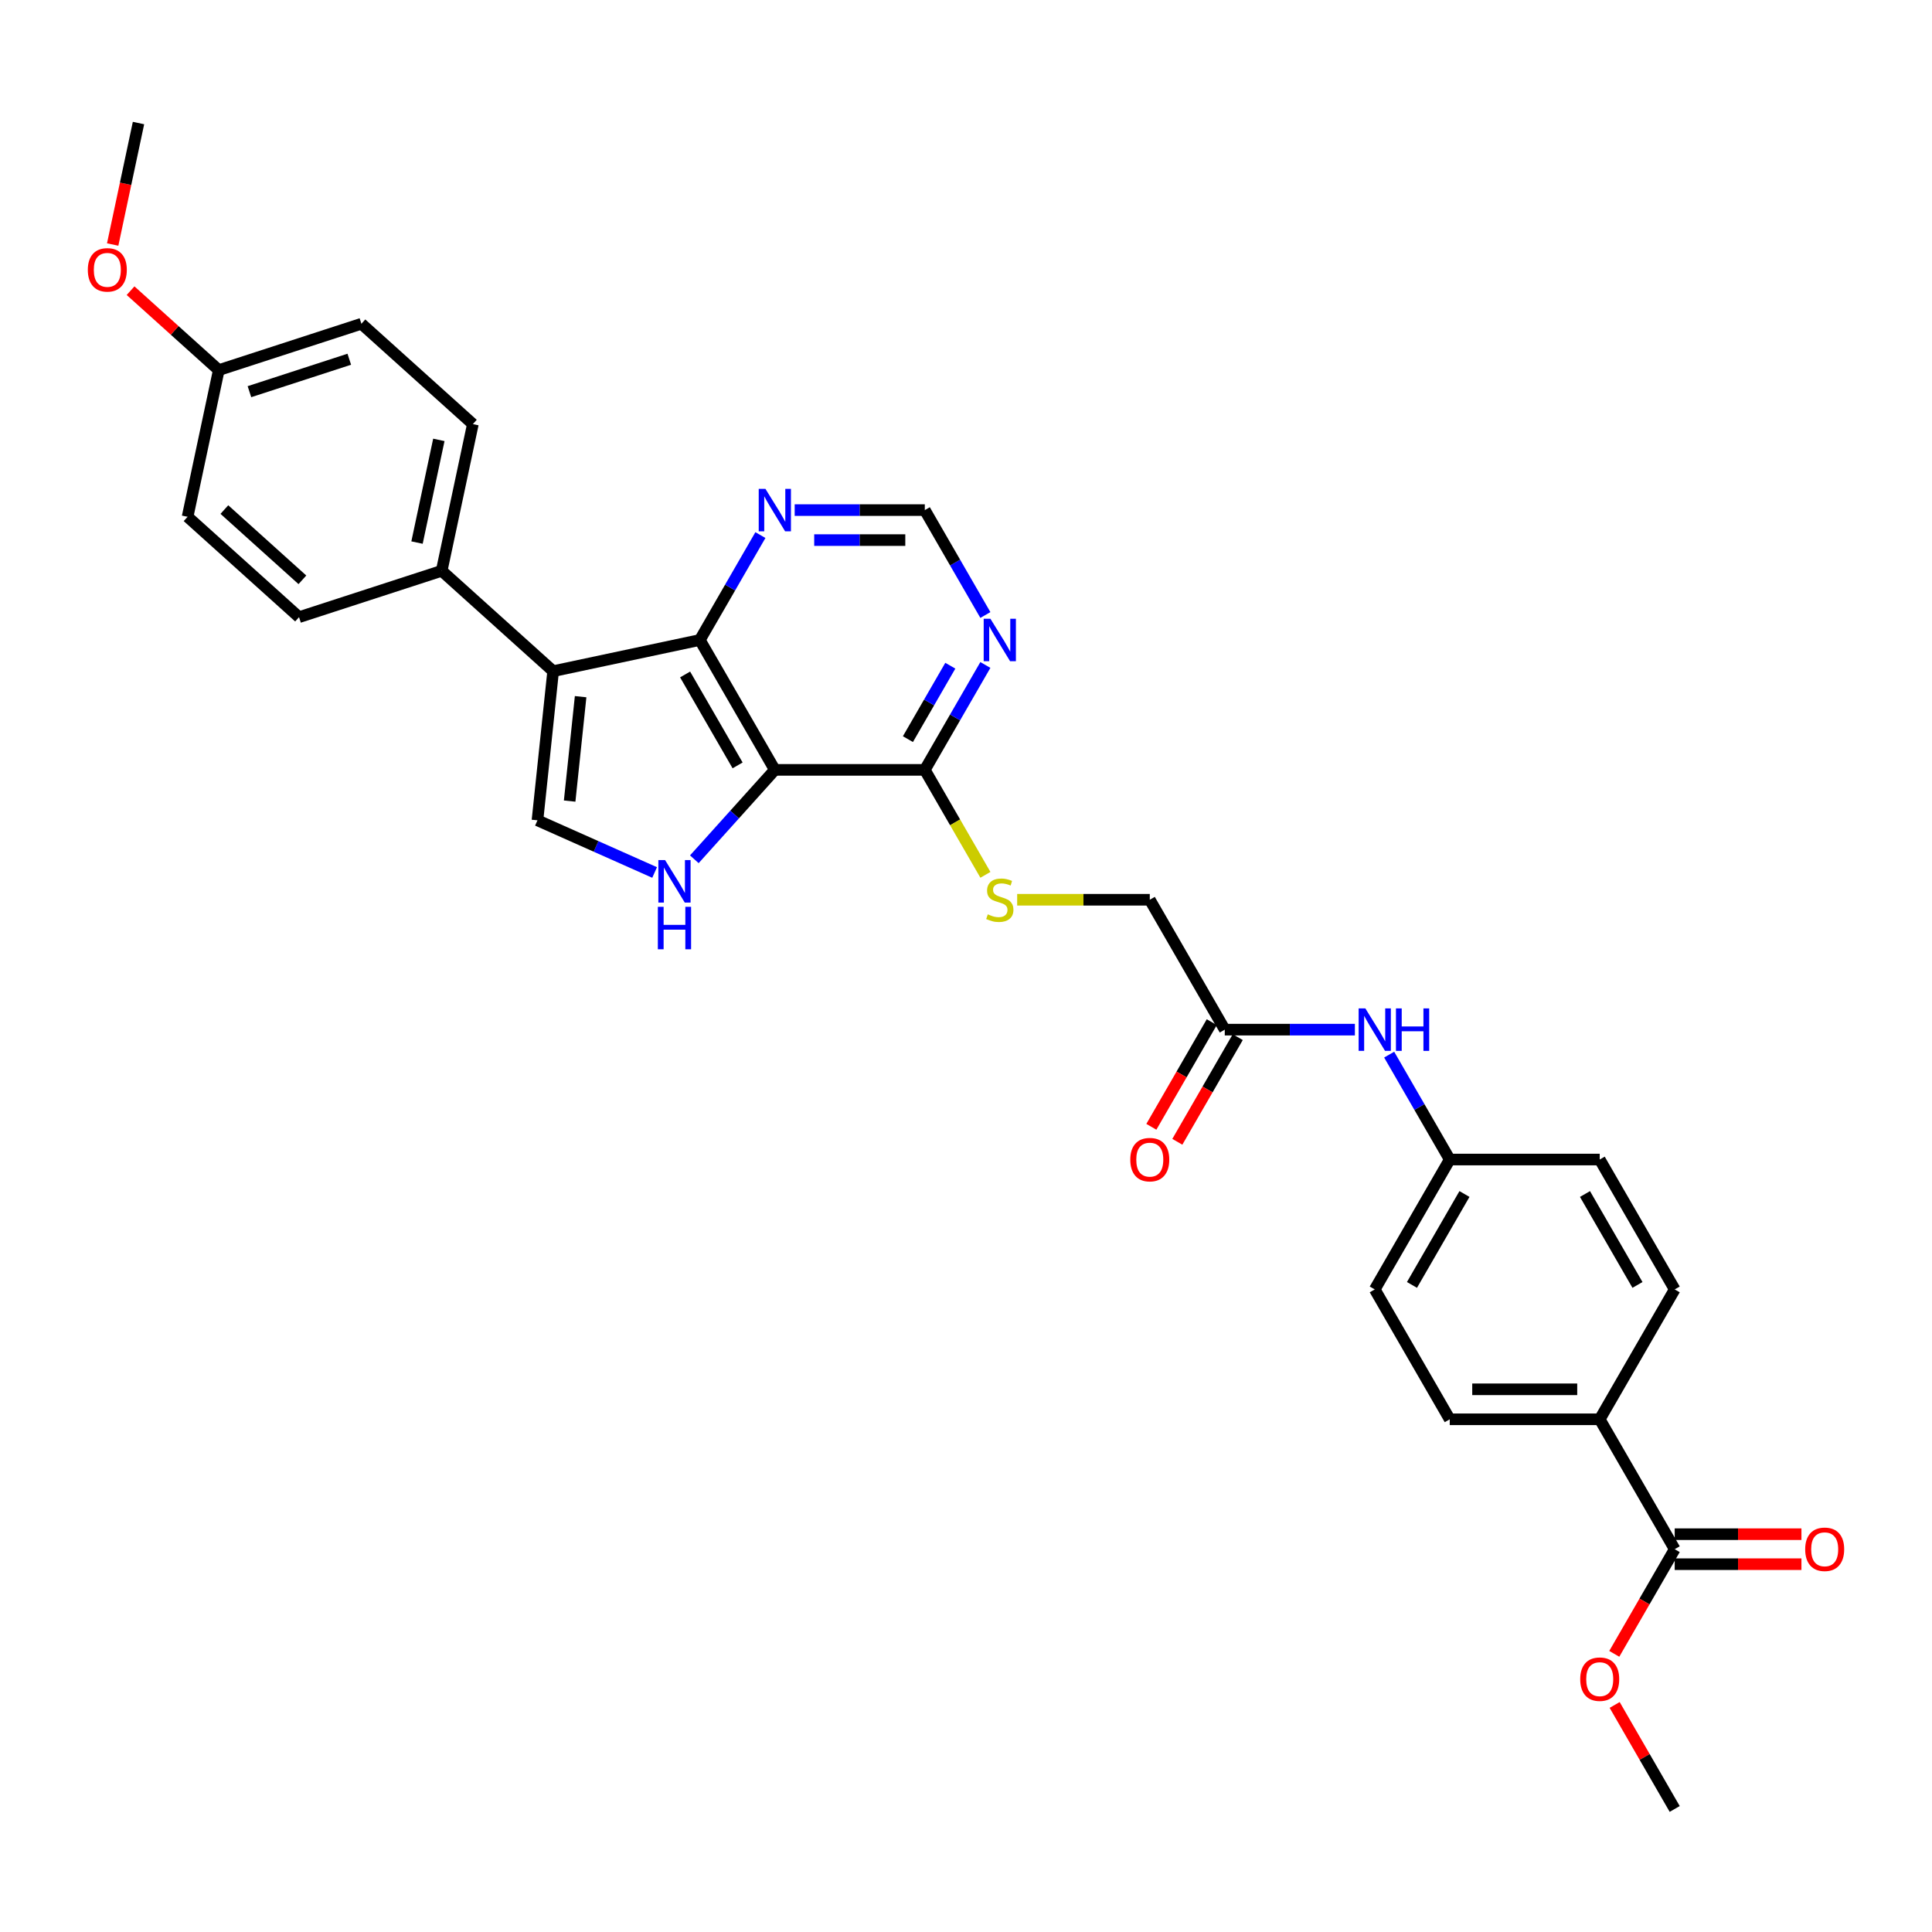 <?xml version='1.0' encoding='iso-8859-1'?>
<svg version='1.1' baseProfile='full'
              xmlns='http://www.w3.org/2000/svg'
                      xmlns:rdkit='http://www.rdkit.org/xml'
                      xmlns:xlink='http://www.w3.org/1999/xlink'
                  xml:space='preserve'
width='1000px' height='1000px' viewBox='0 0 1000 1000'>
<!-- END OF HEADER -->
<rect style='opacity:1.0;fill:#FFFFFF;stroke:none' width='1000' height='1000' x='0' y='0'> </rect>
<path class='bond-1' d='M 401.051,398.484 L 362.237,331.255' style='fill:none;fill-rule:evenodd;stroke:#000000;stroke-width:6px;stroke-linecap:butt;stroke-linejoin:miter;stroke-opacity:1' />
<path class='bond-1' d='M 381.783,396.163 L 354.613,349.103' style='fill:none;fill-rule:evenodd;stroke:#000000;stroke-width:6px;stroke-linecap:butt;stroke-linejoin:miter;stroke-opacity:1' />
<path class='bond-2' d='M 401.051,398.484 L 380.218,421.621' style='fill:none;fill-rule:evenodd;stroke:#000000;stroke-width:6px;stroke-linecap:butt;stroke-linejoin:miter;stroke-opacity:1' />
<path class='bond-2' d='M 380.218,421.621 L 359.386,444.758' style='fill:none;fill-rule:evenodd;stroke:#0000FF;stroke-width:6px;stroke-linecap:butt;stroke-linejoin:miter;stroke-opacity:1' />
<path class='bond-4' d='M 401.051,398.484 L 478.68,398.484' style='fill:none;fill-rule:evenodd;stroke:#000000;stroke-width:6px;stroke-linecap:butt;stroke-linejoin:miter;stroke-opacity:1' />
<path class='bond-0' d='M 286.304,347.395 L 362.237,331.255' style='fill:none;fill-rule:evenodd;stroke:#000000;stroke-width:6px;stroke-linecap:butt;stroke-linejoin:miter;stroke-opacity:1' />
<path class='bond-8' d='M 286.304,347.395 L 228.615,295.451' style='fill:none;fill-rule:evenodd;stroke:#000000;stroke-width:6px;stroke-linecap:butt;stroke-linejoin:miter;stroke-opacity:1' />
<path class='bond-31' d='M 286.304,347.395 L 278.19,424.599' style='fill:none;fill-rule:evenodd;stroke:#000000;stroke-width:6px;stroke-linecap:butt;stroke-linejoin:miter;stroke-opacity:1' />
<path class='bond-31' d='M 300.528,360.599 L 294.848,414.641' style='fill:none;fill-rule:evenodd;stroke:#000000;stroke-width:6px;stroke-linecap:butt;stroke-linejoin:miter;stroke-opacity:1' />
<path class='bond-6' d='M 362.237,331.255 L 377.911,304.108' style='fill:none;fill-rule:evenodd;stroke:#000000;stroke-width:6px;stroke-linecap:butt;stroke-linejoin:miter;stroke-opacity:1' />
<path class='bond-6' d='M 377.911,304.108 L 393.585,276.96' style='fill:none;fill-rule:evenodd;stroke:#0000FF;stroke-width:6px;stroke-linecap:butt;stroke-linejoin:miter;stroke-opacity:1' />
<path class='bond-3' d='M 338.829,451.597 L 308.51,438.098' style='fill:none;fill-rule:evenodd;stroke:#0000FF;stroke-width:6px;stroke-linecap:butt;stroke-linejoin:miter;stroke-opacity:1' />
<path class='bond-3' d='M 308.51,438.098 L 278.19,424.599' style='fill:none;fill-rule:evenodd;stroke:#000000;stroke-width:6px;stroke-linecap:butt;stroke-linejoin:miter;stroke-opacity:1' />
<path class='bond-5' d='M 478.68,398.484 L 494.354,371.336' style='fill:none;fill-rule:evenodd;stroke:#000000;stroke-width:6px;stroke-linecap:butt;stroke-linejoin:miter;stroke-opacity:1' />
<path class='bond-5' d='M 494.354,371.336 L 510.028,344.188' style='fill:none;fill-rule:evenodd;stroke:#0000FF;stroke-width:6px;stroke-linecap:butt;stroke-linejoin:miter;stroke-opacity:1' />
<path class='bond-5' d='M 469.937,382.577 L 480.908,363.573' style='fill:none;fill-rule:evenodd;stroke:#000000;stroke-width:6px;stroke-linecap:butt;stroke-linejoin:miter;stroke-opacity:1' />
<path class='bond-5' d='M 480.908,363.573 L 491.88,344.57' style='fill:none;fill-rule:evenodd;stroke:#0000FF;stroke-width:6px;stroke-linecap:butt;stroke-linejoin:miter;stroke-opacity:1' />
<path class='bond-9' d='M 478.68,398.484 L 494.363,425.647' style='fill:none;fill-rule:evenodd;stroke:#000000;stroke-width:6px;stroke-linecap:butt;stroke-linejoin:miter;stroke-opacity:1' />
<path class='bond-9' d='M 494.363,425.647 L 510.046,452.811' style='fill:none;fill-rule:evenodd;stroke:#CCCC00;stroke-width:6px;stroke-linecap:butt;stroke-linejoin:miter;stroke-opacity:1' />
<path class='bond-11' d='M 510.028,318.322 L 494.354,291.175' style='fill:none;fill-rule:evenodd;stroke:#0000FF;stroke-width:6px;stroke-linecap:butt;stroke-linejoin:miter;stroke-opacity:1' />
<path class='bond-11' d='M 494.354,291.175 L 478.68,264.027' style='fill:none;fill-rule:evenodd;stroke:#000000;stroke-width:6px;stroke-linecap:butt;stroke-linejoin:miter;stroke-opacity:1' />
<path class='bond-32' d='M 411.329,264.027 L 445.005,264.027' style='fill:none;fill-rule:evenodd;stroke:#0000FF;stroke-width:6px;stroke-linecap:butt;stroke-linejoin:miter;stroke-opacity:1' />
<path class='bond-32' d='M 445.005,264.027 L 478.68,264.027' style='fill:none;fill-rule:evenodd;stroke:#000000;stroke-width:6px;stroke-linecap:butt;stroke-linejoin:miter;stroke-opacity:1' />
<path class='bond-32' d='M 421.432,279.552 L 445.005,279.552' style='fill:none;fill-rule:evenodd;stroke:#0000FF;stroke-width:6px;stroke-linecap:butt;stroke-linejoin:miter;stroke-opacity:1' />
<path class='bond-32' d='M 445.005,279.552 L 468.578,279.552' style='fill:none;fill-rule:evenodd;stroke:#000000;stroke-width:6px;stroke-linecap:butt;stroke-linejoin:miter;stroke-opacity:1' />
<path class='bond-7' d='M 866.825,801.856 L 828.01,734.627' style='fill:none;fill-rule:evenodd;stroke:#000000;stroke-width:6px;stroke-linecap:butt;stroke-linejoin:miter;stroke-opacity:1' />
<path class='bond-14' d='M 866.825,809.618 L 899.623,809.618' style='fill:none;fill-rule:evenodd;stroke:#000000;stroke-width:6px;stroke-linecap:butt;stroke-linejoin:miter;stroke-opacity:1' />
<path class='bond-14' d='M 899.623,809.618 L 932.421,809.618' style='fill:none;fill-rule:evenodd;stroke:#FF0000;stroke-width:6px;stroke-linecap:butt;stroke-linejoin:miter;stroke-opacity:1' />
<path class='bond-14' d='M 866.825,794.093 L 899.623,794.093' style='fill:none;fill-rule:evenodd;stroke:#000000;stroke-width:6px;stroke-linecap:butt;stroke-linejoin:miter;stroke-opacity:1' />
<path class='bond-14' d='M 899.623,794.093 L 932.421,794.093' style='fill:none;fill-rule:evenodd;stroke:#FF0000;stroke-width:6px;stroke-linecap:butt;stroke-linejoin:miter;stroke-opacity:1' />
<path class='bond-22' d='M 866.825,801.856 L 851.187,828.941' style='fill:none;fill-rule:evenodd;stroke:#000000;stroke-width:6px;stroke-linecap:butt;stroke-linejoin:miter;stroke-opacity:1' />
<path class='bond-22' d='M 851.187,828.941 L 835.549,856.027' style='fill:none;fill-rule:evenodd;stroke:#FF0000;stroke-width:6px;stroke-linecap:butt;stroke-linejoin:miter;stroke-opacity:1' />
<path class='bond-16' d='M 228.615,295.451 L 244.755,219.519' style='fill:none;fill-rule:evenodd;stroke:#000000;stroke-width:6px;stroke-linecap:butt;stroke-linejoin:miter;stroke-opacity:1' />
<path class='bond-16' d='M 215.849,280.834 L 227.147,227.681' style='fill:none;fill-rule:evenodd;stroke:#000000;stroke-width:6px;stroke-linecap:butt;stroke-linejoin:miter;stroke-opacity:1' />
<path class='bond-17' d='M 228.615,295.451 L 154.785,319.44' style='fill:none;fill-rule:evenodd;stroke:#000000;stroke-width:6px;stroke-linecap:butt;stroke-linejoin:miter;stroke-opacity:1' />
<path class='bond-18' d='M 526.484,465.713 L 560.804,465.713' style='fill:none;fill-rule:evenodd;stroke:#CCCC00;stroke-width:6px;stroke-linecap:butt;stroke-linejoin:miter;stroke-opacity:1' />
<path class='bond-18' d='M 560.804,465.713 L 595.124,465.713' style='fill:none;fill-rule:evenodd;stroke:#000000;stroke-width:6px;stroke-linecap:butt;stroke-linejoin:miter;stroke-opacity:1' />
<path class='bond-10' d='M 633.938,532.941 L 595.124,465.713' style='fill:none;fill-rule:evenodd;stroke:#000000;stroke-width:6px;stroke-linecap:butt;stroke-linejoin:miter;stroke-opacity:1' />
<path class='bond-13' d='M 633.938,532.941 L 667.613,532.941' style='fill:none;fill-rule:evenodd;stroke:#000000;stroke-width:6px;stroke-linecap:butt;stroke-linejoin:miter;stroke-opacity:1' />
<path class='bond-13' d='M 667.613,532.941 L 701.289,532.941' style='fill:none;fill-rule:evenodd;stroke:#0000FF;stroke-width:6px;stroke-linecap:butt;stroke-linejoin:miter;stroke-opacity:1' />
<path class='bond-15' d='M 627.215,529.06 L 611.577,556.145' style='fill:none;fill-rule:evenodd;stroke:#000000;stroke-width:6px;stroke-linecap:butt;stroke-linejoin:miter;stroke-opacity:1' />
<path class='bond-15' d='M 611.577,556.145 L 595.939,583.231' style='fill:none;fill-rule:evenodd;stroke:#FF0000;stroke-width:6px;stroke-linecap:butt;stroke-linejoin:miter;stroke-opacity:1' />
<path class='bond-15' d='M 640.661,536.823 L 625.023,563.908' style='fill:none;fill-rule:evenodd;stroke:#000000;stroke-width:6px;stroke-linecap:butt;stroke-linejoin:miter;stroke-opacity:1' />
<path class='bond-15' d='M 625.023,563.908 L 609.385,590.994' style='fill:none;fill-rule:evenodd;stroke:#FF0000;stroke-width:6px;stroke-linecap:butt;stroke-linejoin:miter;stroke-opacity:1' />
<path class='bond-12' d='M 828.01,734.627 L 750.381,734.627' style='fill:none;fill-rule:evenodd;stroke:#000000;stroke-width:6px;stroke-linecap:butt;stroke-linejoin:miter;stroke-opacity:1' />
<path class='bond-12' d='M 816.366,719.101 L 762.026,719.101' style='fill:none;fill-rule:evenodd;stroke:#000000;stroke-width:6px;stroke-linecap:butt;stroke-linejoin:miter;stroke-opacity:1' />
<path class='bond-34' d='M 828.01,734.627 L 866.825,667.398' style='fill:none;fill-rule:evenodd;stroke:#000000;stroke-width:6px;stroke-linecap:butt;stroke-linejoin:miter;stroke-opacity:1' />
<path class='bond-21' d='M 719.034,545.874 L 734.708,573.022' style='fill:none;fill-rule:evenodd;stroke:#0000FF;stroke-width:6px;stroke-linecap:butt;stroke-linejoin:miter;stroke-opacity:1' />
<path class='bond-21' d='M 734.708,573.022 L 750.381,600.17' style='fill:none;fill-rule:evenodd;stroke:#000000;stroke-width:6px;stroke-linecap:butt;stroke-linejoin:miter;stroke-opacity:1' />
<path class='bond-27' d='M 244.755,219.519 L 187.065,167.575' style='fill:none;fill-rule:evenodd;stroke:#000000;stroke-width:6px;stroke-linecap:butt;stroke-linejoin:miter;stroke-opacity:1' />
<path class='bond-26' d='M 154.785,319.44 L 97.096,267.496' style='fill:none;fill-rule:evenodd;stroke:#000000;stroke-width:6px;stroke-linecap:butt;stroke-linejoin:miter;stroke-opacity:1' />
<path class='bond-26' d='M 156.521,300.111 L 116.138,263.75' style='fill:none;fill-rule:evenodd;stroke:#000000;stroke-width:6px;stroke-linecap:butt;stroke-linejoin:miter;stroke-opacity:1' />
<path class='bond-19' d='M 866.825,667.398 L 828.01,600.17' style='fill:none;fill-rule:evenodd;stroke:#000000;stroke-width:6px;stroke-linecap:butt;stroke-linejoin:miter;stroke-opacity:1' />
<path class='bond-19' d='M 847.557,665.077 L 820.387,618.017' style='fill:none;fill-rule:evenodd;stroke:#000000;stroke-width:6px;stroke-linecap:butt;stroke-linejoin:miter;stroke-opacity:1' />
<path class='bond-20' d='M 750.381,734.627 L 711.567,667.398' style='fill:none;fill-rule:evenodd;stroke:#000000;stroke-width:6px;stroke-linecap:butt;stroke-linejoin:miter;stroke-opacity:1' />
<path class='bond-24' d='M 750.381,600.17 L 828.01,600.17' style='fill:none;fill-rule:evenodd;stroke:#000000;stroke-width:6px;stroke-linecap:butt;stroke-linejoin:miter;stroke-opacity:1' />
<path class='bond-25' d='M 750.381,600.17 L 711.567,667.398' style='fill:none;fill-rule:evenodd;stroke:#000000;stroke-width:6px;stroke-linecap:butt;stroke-linejoin:miter;stroke-opacity:1' />
<path class='bond-25' d='M 758.005,618.017 L 730.835,665.077' style='fill:none;fill-rule:evenodd;stroke:#000000;stroke-width:6px;stroke-linecap:butt;stroke-linejoin:miter;stroke-opacity:1' />
<path class='bond-29' d='M 835.746,882.483 L 851.285,909.398' style='fill:none;fill-rule:evenodd;stroke:#FF0000;stroke-width:6px;stroke-linecap:butt;stroke-linejoin:miter;stroke-opacity:1' />
<path class='bond-29' d='M 851.285,909.398 L 866.825,936.313' style='fill:none;fill-rule:evenodd;stroke:#000000;stroke-width:6px;stroke-linecap:butt;stroke-linejoin:miter;stroke-opacity:1' />
<path class='bond-23' d='M 113.236,191.564 L 97.096,267.496' style='fill:none;fill-rule:evenodd;stroke:#000000;stroke-width:6px;stroke-linecap:butt;stroke-linejoin:miter;stroke-opacity:1' />
<path class='bond-28' d='M 113.236,191.564 L 90.407,171.009' style='fill:none;fill-rule:evenodd;stroke:#000000;stroke-width:6px;stroke-linecap:butt;stroke-linejoin:miter;stroke-opacity:1' />
<path class='bond-28' d='M 90.407,171.009 L 67.579,150.454' style='fill:none;fill-rule:evenodd;stroke:#FF0000;stroke-width:6px;stroke-linecap:butt;stroke-linejoin:miter;stroke-opacity:1' />
<path class='bond-33' d='M 113.236,191.564 L 187.065,167.575' style='fill:none;fill-rule:evenodd;stroke:#000000;stroke-width:6px;stroke-linecap:butt;stroke-linejoin:miter;stroke-opacity:1' />
<path class='bond-33' d='M 129.108,202.731 L 180.789,185.939' style='fill:none;fill-rule:evenodd;stroke:#000000;stroke-width:6px;stroke-linecap:butt;stroke-linejoin:miter;stroke-opacity:1' />
<path class='bond-30' d='M 58.322,126.563 L 65.004,95.125' style='fill:none;fill-rule:evenodd;stroke:#FF0000;stroke-width:6px;stroke-linecap:butt;stroke-linejoin:miter;stroke-opacity:1' />
<path class='bond-30' d='M 65.004,95.125 L 71.686,63.687' style='fill:none;fill-rule:evenodd;stroke:#000000;stroke-width:6px;stroke-linecap:butt;stroke-linejoin:miter;stroke-opacity:1' />
<path  class='atom-3' d='M 344.248 445.181
L 351.452 456.826
Q 352.166 457.974, 353.315 460.055
Q 354.464 462.135, 354.526 462.26
L 354.526 445.181
L 357.445 445.181
L 357.445 467.166
L 354.433 467.166
L 346.701 454.435
Q 345.8 452.944, 344.838 451.236
Q 343.906 449.528, 343.627 449.001
L 343.627 467.166
L 340.77 467.166
L 340.77 445.181
L 344.248 445.181
' fill='#0000FF'/>
<path  class='atom-3' d='M 340.506 469.364
L 343.487 469.364
L 343.487 478.711
L 354.728 478.711
L 354.728 469.364
L 357.709 469.364
L 357.709 491.349
L 354.728 491.349
L 354.728 481.195
L 343.487 481.195
L 343.487 491.349
L 340.506 491.349
L 340.506 469.364
' fill='#0000FF'/>
<path  class='atom-6' d='M 512.635 320.263
L 519.839 331.907
Q 520.553 333.056, 521.702 335.137
Q 522.851 337.217, 522.913 337.341
L 522.913 320.263
L 525.832 320.263
L 525.832 342.248
L 522.82 342.248
L 515.088 329.516
Q 514.188 328.026, 513.225 326.318
Q 512.294 324.61, 512.014 324.082
L 512.014 342.248
L 509.157 342.248
L 509.157 320.263
L 512.635 320.263
' fill='#0000FF'/>
<path  class='atom-7' d='M 396.192 253.034
L 403.396 264.679
Q 404.11 265.828, 405.259 267.908
Q 406.408 269.989, 406.47 270.113
L 406.47 253.034
L 409.389 253.034
L 409.389 275.019
L 406.377 275.019
L 398.645 262.288
Q 397.744 260.797, 396.782 259.09
Q 395.85 257.382, 395.571 256.854
L 395.571 275.019
L 392.714 275.019
L 392.714 253.034
L 396.192 253.034
' fill='#0000FF'/>
<path  class='atom-10' d='M 511.284 473.258
Q 511.533 473.351, 512.558 473.786
Q 513.582 474.221, 514.7 474.5
Q 515.849 474.749, 516.967 474.749
Q 519.047 474.749, 520.258 473.755
Q 521.469 472.73, 521.469 470.96
Q 521.469 469.749, 520.848 469.004
Q 520.258 468.259, 519.327 467.855
Q 518.395 467.451, 516.843 466.986
Q 514.886 466.396, 513.706 465.837
Q 512.558 465.278, 511.719 464.098
Q 510.912 462.918, 510.912 460.931
Q 510.912 458.167, 512.775 456.459
Q 514.669 454.751, 518.395 454.751
Q 520.941 454.751, 523.829 455.962
L 523.115 458.353
Q 520.476 457.267, 518.488 457.267
Q 516.346 457.267, 515.166 458.167
Q 513.986 459.036, 514.017 460.558
Q 514.017 461.738, 514.607 462.452
Q 515.228 463.166, 516.097 463.57
Q 516.998 463.974, 518.488 464.439
Q 520.476 465.06, 521.656 465.681
Q 522.836 466.303, 523.674 467.576
Q 524.543 468.818, 524.543 470.96
Q 524.543 474.003, 522.494 475.649
Q 520.476 477.264, 517.091 477.264
Q 515.135 477.264, 513.644 476.829
Q 512.185 476.425, 510.446 475.711
L 511.284 473.258
' fill='#CCCC00'/>
<path  class='atom-14' d='M 706.707 521.949
L 713.911 533.593
Q 714.626 534.742, 715.774 536.823
Q 716.923 538.903, 716.985 539.027
L 716.985 521.949
L 719.904 521.949
L 719.904 543.933
L 716.892 543.933
L 709.16 531.202
Q 708.26 529.712, 707.297 528.004
Q 706.366 526.296, 706.086 525.768
L 706.086 543.933
L 703.23 543.933
L 703.23 521.949
L 706.707 521.949
' fill='#0000FF'/>
<path  class='atom-14' d='M 722.544 521.949
L 725.525 521.949
L 725.525 531.295
L 736.765 531.295
L 736.765 521.949
L 739.746 521.949
L 739.746 543.933
L 736.765 543.933
L 736.765 533.78
L 725.525 533.78
L 725.525 543.933
L 722.544 543.933
L 722.544 521.949
' fill='#0000FF'/>
<path  class='atom-15' d='M 934.362 801.918
Q 934.362 796.639, 936.97 793.689
Q 939.579 790.739, 944.454 790.739
Q 949.329 790.739, 951.937 793.689
Q 954.545 796.639, 954.545 801.918
Q 954.545 807.259, 951.906 810.302
Q 949.267 813.314, 944.454 813.314
Q 939.61 813.314, 936.97 810.302
Q 934.362 807.29, 934.362 801.918
M 944.454 810.829
Q 947.807 810.829, 949.608 808.594
Q 951.44 806.327, 951.44 801.918
Q 951.44 797.601, 949.608 795.428
Q 947.807 793.223, 944.454 793.223
Q 941.1 793.223, 939.268 795.397
Q 937.467 797.57, 937.467 801.918
Q 937.467 806.358, 939.268 808.594
Q 941.1 810.829, 944.454 810.829
' fill='#FF0000'/>
<path  class='atom-16' d='M 585.032 600.232
Q 585.032 594.953, 587.64 592.003
Q 590.249 589.053, 595.124 589.053
Q 599.999 589.053, 602.607 592.003
Q 605.215 594.953, 605.215 600.232
Q 605.215 605.573, 602.576 608.616
Q 599.937 611.628, 595.124 611.628
Q 590.28 611.628, 587.64 608.616
Q 585.032 605.604, 585.032 600.232
M 595.124 609.144
Q 598.477 609.144, 600.278 606.908
Q 602.11 604.641, 602.11 600.232
Q 602.11 595.916, 600.278 593.742
Q 598.477 591.537, 595.124 591.537
Q 591.77 591.537, 589.938 593.711
Q 588.137 595.885, 588.137 600.232
Q 588.137 604.672, 589.938 606.908
Q 591.77 609.144, 595.124 609.144
' fill='#FF0000'/>
<path  class='atom-23' d='M 817.919 869.146
Q 817.919 863.867, 820.527 860.918
Q 823.135 857.968, 828.01 857.968
Q 832.885 857.968, 835.494 860.918
Q 838.102 863.867, 838.102 869.146
Q 838.102 874.487, 835.463 877.53
Q 832.823 880.542, 828.01 880.542
Q 823.166 880.542, 820.527 877.53
Q 817.919 874.518, 817.919 869.146
M 828.01 878.058
Q 831.364 878.058, 833.165 875.822
Q 834.997 873.556, 834.997 869.146
Q 834.997 864.83, 833.165 862.656
Q 831.364 860.452, 828.01 860.452
Q 824.657 860.452, 822.825 862.625
Q 821.024 864.799, 821.024 869.146
Q 821.024 873.587, 822.825 875.822
Q 824.657 878.058, 828.01 878.058
' fill='#FF0000'/>
<path  class='atom-29' d='M 45.455 139.682
Q 45.455 134.403, 48.063 131.453
Q 50.671 128.503, 55.546 128.503
Q 60.421 128.503, 63.03 131.453
Q 65.638 134.403, 65.638 139.682
Q 65.638 145.023, 62.999 148.066
Q 60.359 151.078, 55.546 151.078
Q 50.702 151.078, 48.063 148.066
Q 45.455 145.054, 45.455 139.682
M 55.546 148.594
Q 58.9 148.594, 60.701 146.358
Q 62.533 144.091, 62.533 139.682
Q 62.533 135.366, 60.701 133.192
Q 58.9 130.987, 55.546 130.987
Q 52.193 130.987, 50.361 133.161
Q 48.56 135.335, 48.56 139.682
Q 48.56 144.122, 50.361 146.358
Q 52.193 148.594, 55.546 148.594
' fill='#FF0000'/>
</svg>
